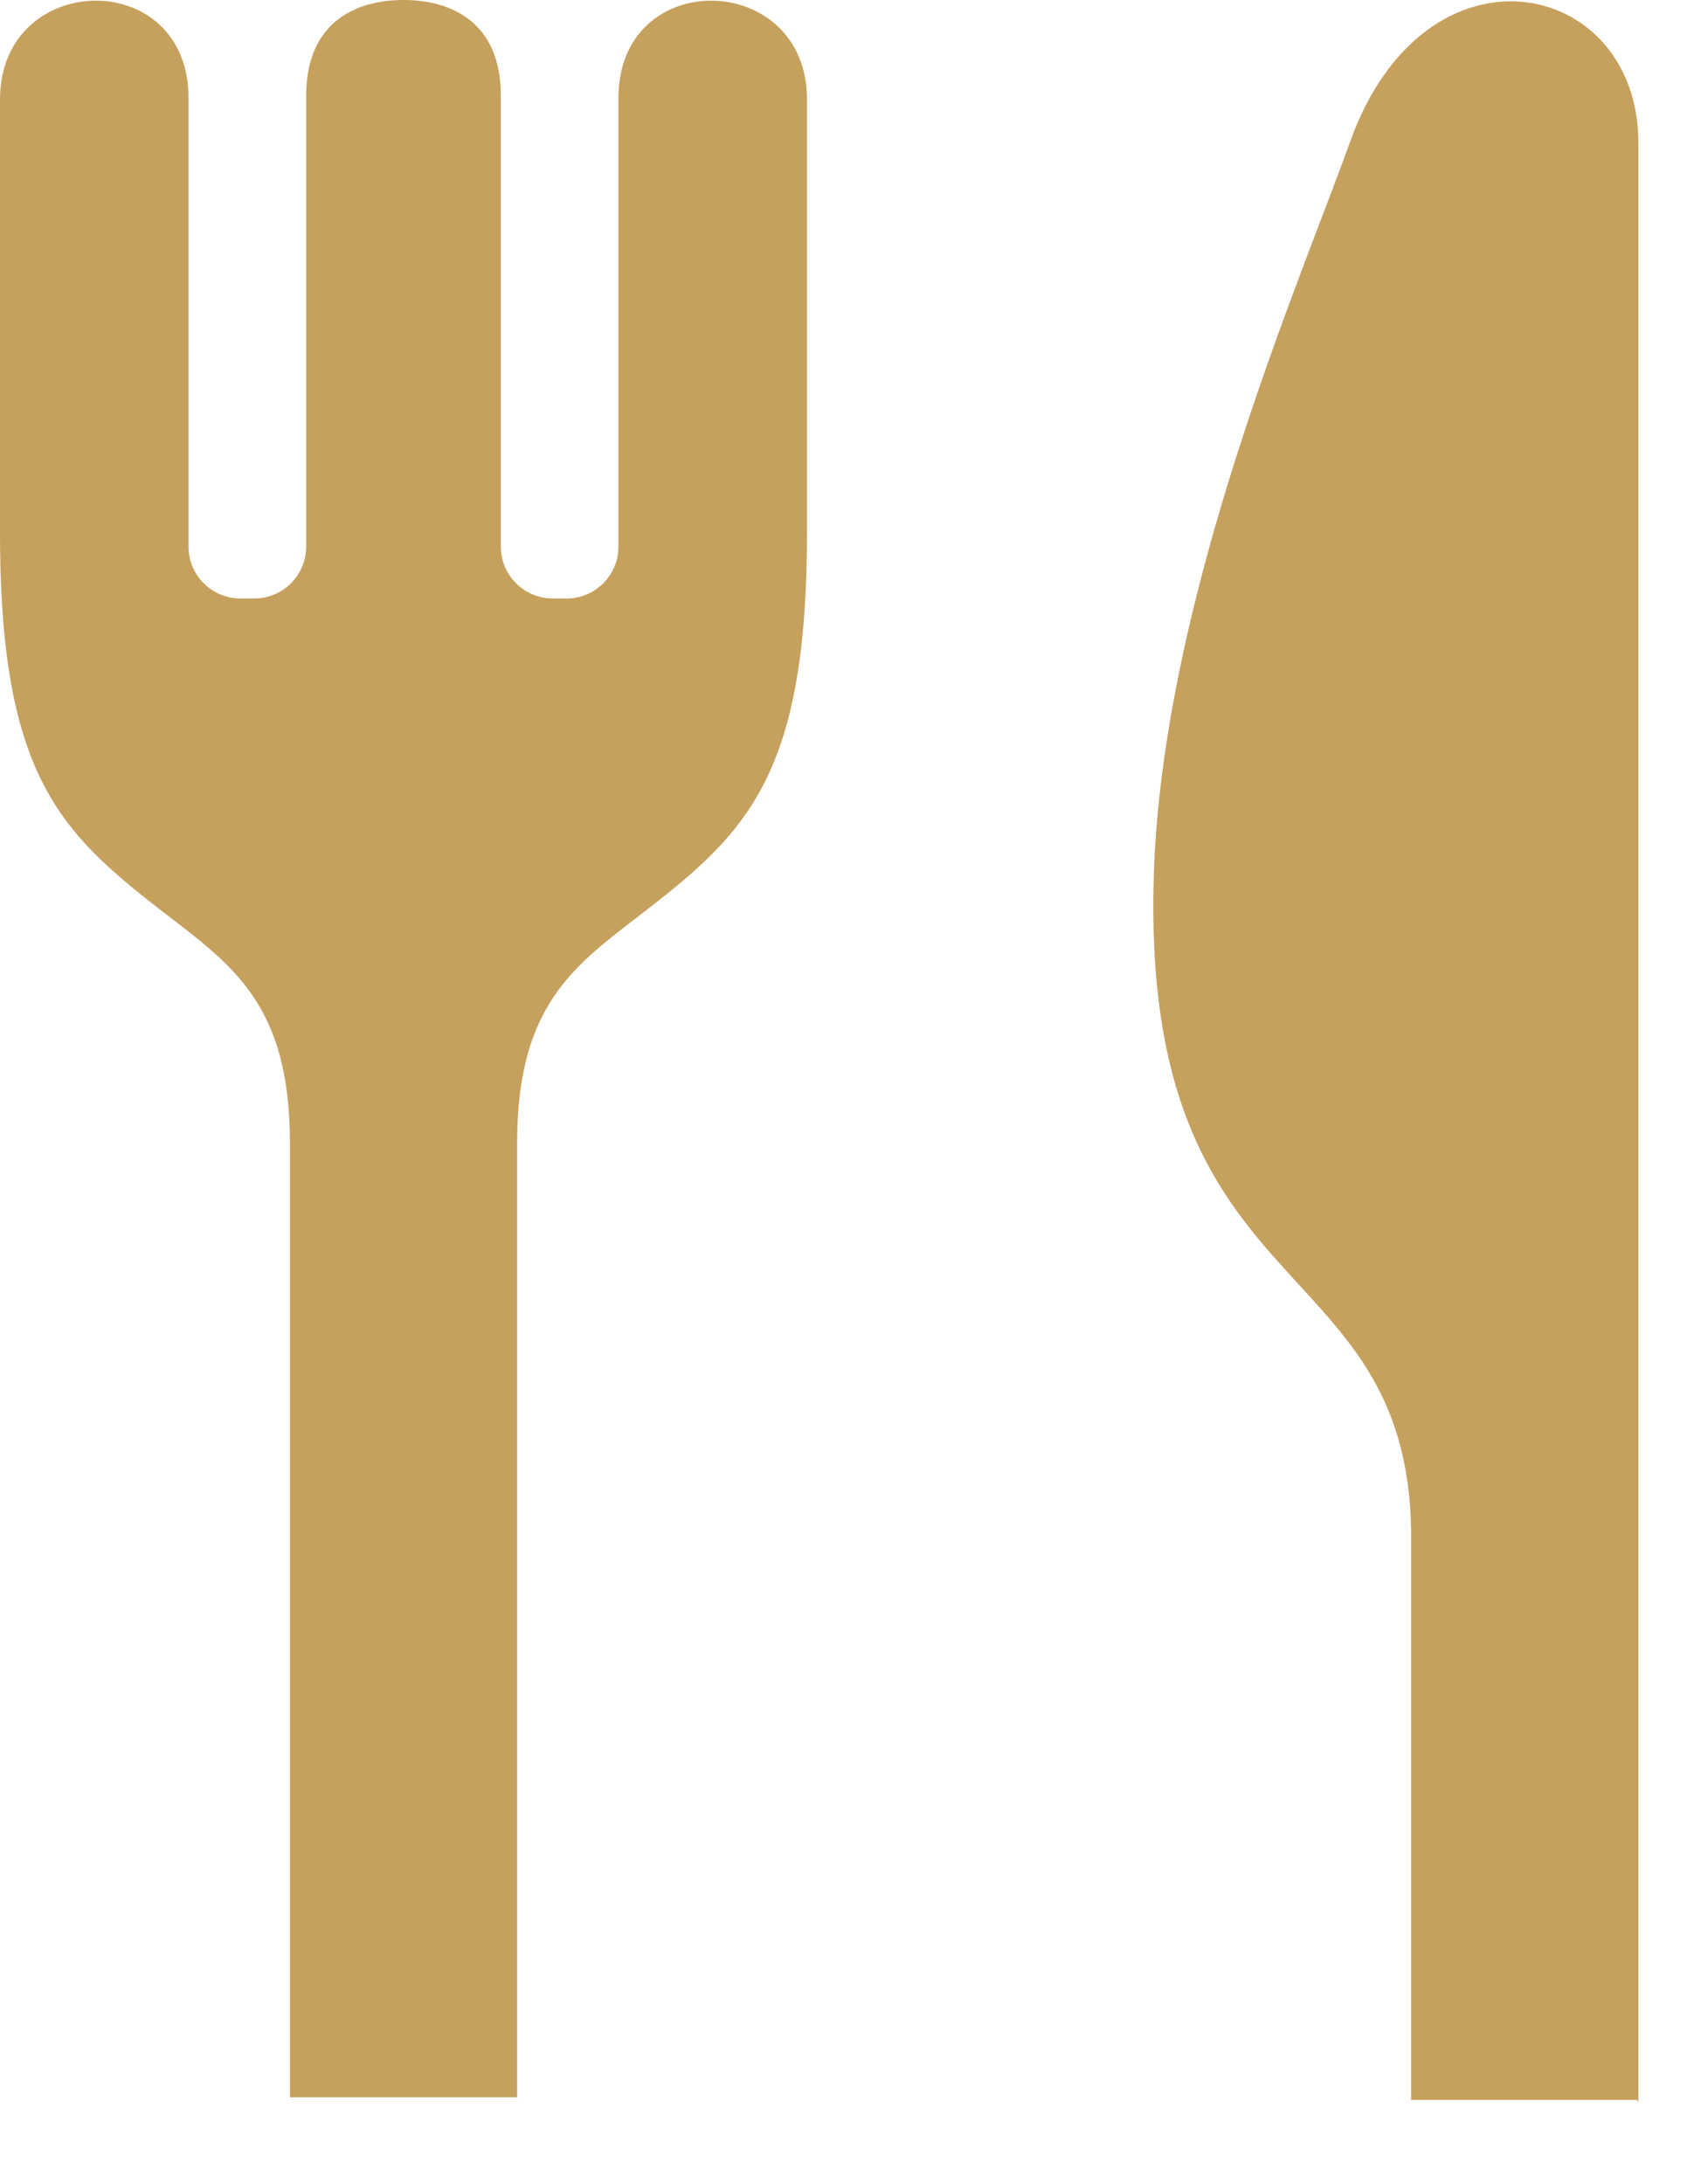<?xml version="1.0" encoding="UTF-8"?> <svg xmlns="http://www.w3.org/2000/svg" width="17" height="22" viewBox="0 0 17 22" fill="none"><path d="M6.232 0.988V5.506C6.232 5.795 5.998 6.028 5.71 6.028H5.57C5.282 6.028 5.047 5.795 5.047 5.506V0.967C5.047 0.222 4.547 0 4.066 0C3.586 0 3.085 0.222 3.085 0.967V5.506C3.085 5.795 2.851 6.028 2.562 6.028H2.423C2.134 6.028 1.9 5.795 1.9 5.506V0.988C1.9 -0.345 0 -0.3 0 1.002C0 2.562 0 5.317 0 5.317C-0.009 7.712 0.564 8.335 1.509 9.081C2.271 9.682 2.922 10.027 2.922 11.52V21.125H5.211V11.52C5.211 10.027 5.862 9.682 6.624 9.081C7.569 8.335 8.141 7.712 8.132 5.317C8.132 5.317 8.132 2.562 8.132 1.002C8.132 -0.3 6.232 -0.345 6.232 0.988Z" fill="#C6A05D"></path><path d="M13.601 1.438C13.115 2.801 11.715 5.994 11.627 8.815C11.49 13.193 14.173 12.546 14.22 15.414V21.151H16.499L16.51 21.18C16.51 21.18 16.51 21.168 16.51 21.151C16.51 20.768 16.51 16.203 16.51 11.546C16.51 6.939 16.51 2.247 16.51 1.438C16.51 -0.225 14.357 -0.684 13.601 1.438Z" fill="#C6A05D"></path></svg> 